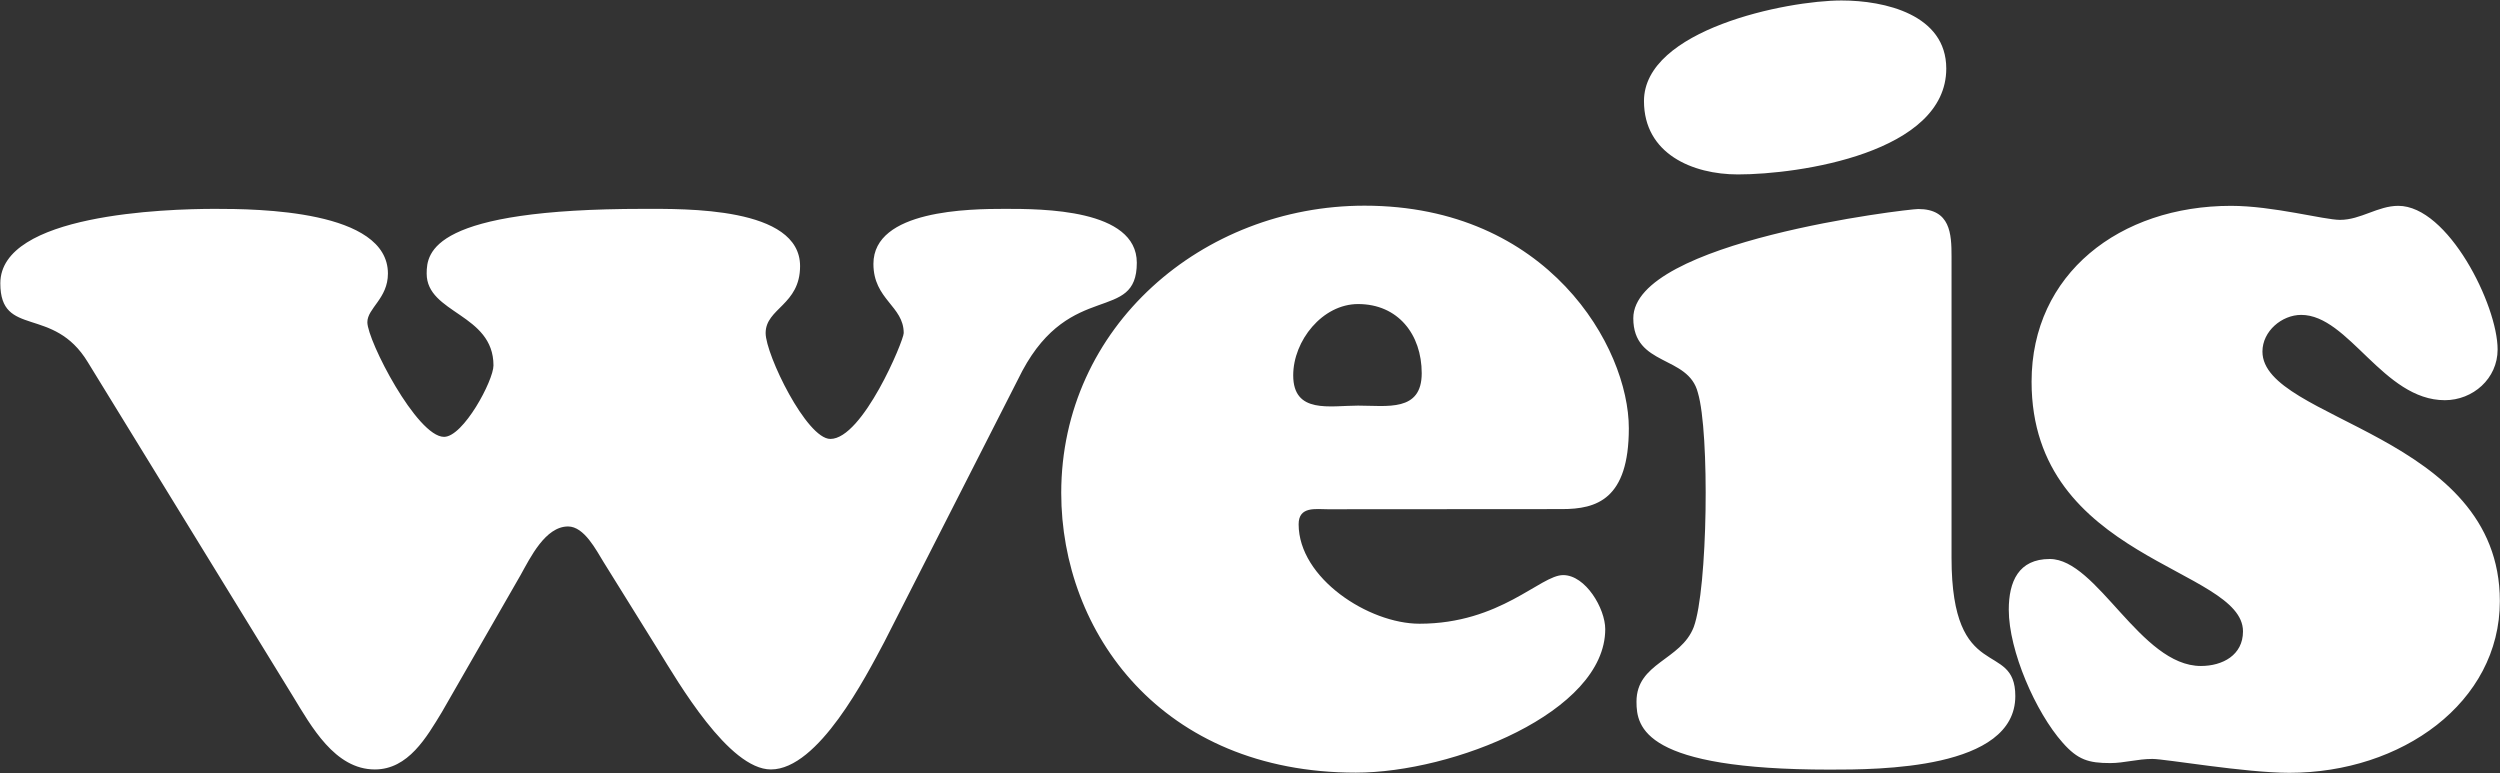 <svg version="1.2" xmlns="http://www.w3.org/2000/svg" viewBox="0 0 1568 485" width="1568" height="485">
	<rect x="0" y="0" width="1568" height="485" fill="#333333" stroke="none"/>
	<title>Weis_Markets_logo-svg</title>
	<style>
		.s0 { fill: #ffffff } 
	</style>
	<g id="layer1">
		<path id="path42" fill-rule="evenodd" class="s0" d="m378.6 352.6c-4.7-7.6-12.2-22.4-22.3-22.4-14.3 0-23.7 19.6-29.8 30.5l-49.4 86c-9.5 15.6-21 35.9-42 35.9-25.1 0-39.9-27.1-51.5-46.1l-128.5-209.3c-21.7-35.9-54.9-15-54.9-49.5 0-43.4 103.6-46.7 134.7-46.7 26.4 0 108.4 0.7 108.4 40.6 0 15.6-12.9 21.7-12.9 30.5 0 11.5 31.1 71.9 48.1 71.9 12.1 0 31-35.3 31-44.8 0-32.5-41.9-32.5-41.9-57.6 0-13.5 3.4-40.6 136-40.6 25.7 0 98.2-1.4 98.2 35.9 0 24.4-21.6 26.4-21.6 42 0 13.5 25.7 66.4 40.6 66.4 20.3 0 46-61.7 46-66.4 0-17-19-21-19-43.4 0-33.9 60.3-34.5 82.6-34.5 23 0 82.6 0 82.6 33.8 0 38-41.3 10.9-71.8 67.8l-86.6 170.1c-11.5 21.6-41.3 79.9-71.1 79.9-26.4 0-58.2-54.8-70.4-74.5zm454.2-33.2c-7.5 0-18.3-2-18.3 9.4 0 33.9 44 62.4 75.8 62.4 50.8 0 75.8-30.5 90.1-30.5 14.1 0 26.4 21 26.4 33.9 0 52.1-95.5 90-156.4 90-121.9 0-184.8-88-184.8-175.4 0-104.4 88.7-180.2 190.2-180.2 115.1 0 165.8 88.7 165.8 139.6 0 44.7-20.3 50.7-41.9 50.7zm58.9-85.3c0-24.4-14.9-43.4-39.9-43.4-22.4 0-40.7 23-40.7 44.7 0 24.4 23.1 19 40.7 19 18.2 0 39.9 4.1 39.9-20.3zm332.3 115.8c0 80 40 50.9 40 86.7 0 46.1-86 46.1-116.4 46.1-116.5 0-121.2-26.4-121.2-42.6 0-24.5 27.8-25.8 35.9-46.8 8.8-23.7 10.1-122 2.6-147-6-23.8-40.5-16.2-40.5-46.7 0-48.2 171.9-68.5 178.7-68.5 20.2 0 20.9 15.5 20.9 29.8zm-134-240.5c-28.4 0-58.9-12.9-58.9-46 0-44.8 89.4-63.1 123.9-63.1 27.1 0 65.7 8.8 65.7 42.7 0 52.8-92.1 66.4-130.7 66.4zm377.7 28.5c12.9 0 23.7-8.8 36.5-8.8 31.2 0 62.3 62.2 62.3 90.1 0 18.3-15.5 31.8-33.1 31.8-38.6 0-60.3-53.5-90.1-53.5-12.1 0-24.3 10.2-24.3 23 0 43.4 148.9 51.5 148.9 156.5 0 63.7-61.6 107.7-132 107.7-27.8 0-77.8-8.7-85.9-8.7-9.5 0-17.7 2.6-26.4 2.6-13.6 0-20.4-2-29.9-12.8-16.9-19-33.8-57.6-33.8-83.4 0-17.6 6.1-31.8 25.7-31.8 29.8 0 56.9 67.1 94.8 67.1 13.6 0 26.4-6.8 26.4-21.7 0-40-132.6-44.7-132.6-156.6 0-67.7 55.4-110.3 125.1-110.3 26.4 0 58.3 8.8 68.4 8.8z"/>
	</g>
</svg>